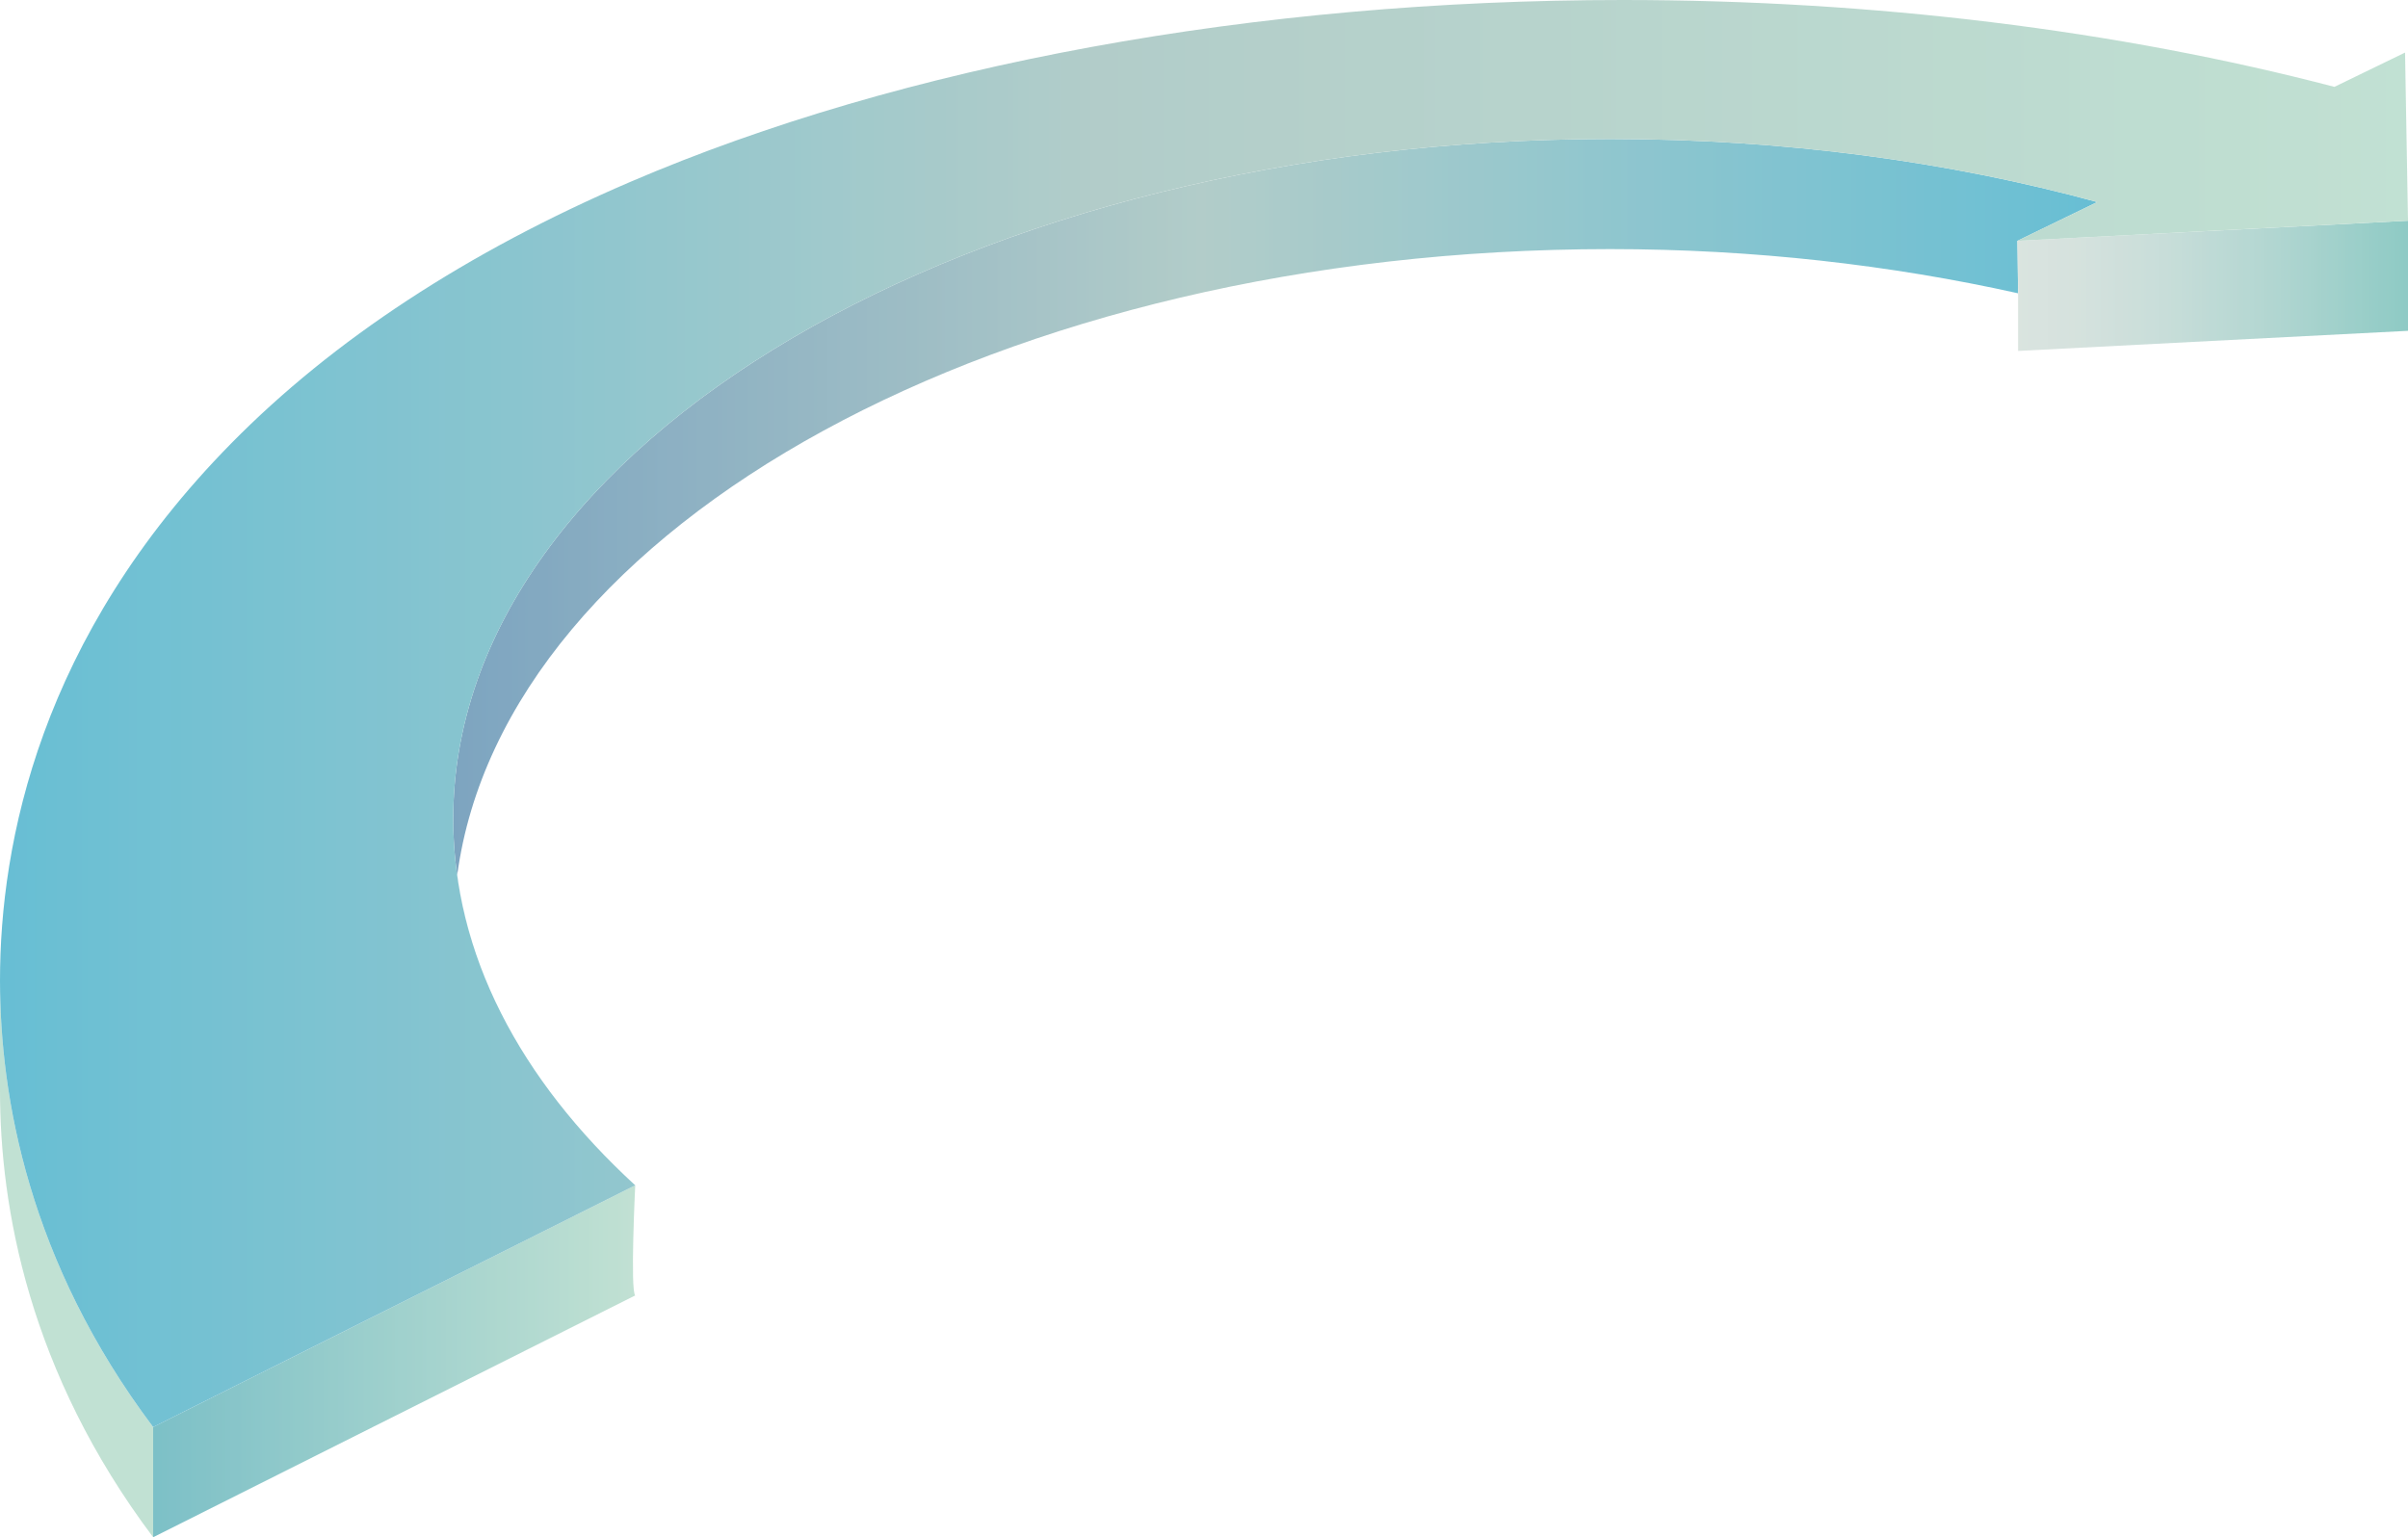 <svg width="426" height="272" viewBox="0 0 426 272" fill="none" xmlns="http://www.w3.org/2000/svg">
<g clip-path="url(#clip0_1066_6683)">
<g opacity="0.7">
<path d="M357.019 51.895C334.565 46.9 310.294 44.077 284.858 44.077C177.306 44.077 89.195 92.862 80.891 154.833C81.566 159.699 82.742 164.478 84.369 169.158C81.644 161.331 80.182 153.225 80.182 144.919C80.182 78.465 171.819 24.593 284.859 24.593C315.643 24.593 344.834 28.593 371.023 35.752L356.895 42.613L357.02 51.895H357.019Z" fill="url(#paint0_linear_1066_6683)"/>
<path d="M27.095 252.507C5.078 223.24 0 194.106 0 173.474V192.956C0 213.588 5.078 242.727 27.095 272V252.507Z" fill="#A7D4C0"/>
<path d="M27.095 272L112.378 229.215C111.462 228.373 112.378 209.732 112.378 209.732L27.095 252.507V272Z" fill="url(#paint1_linear_1066_6683)"/>
<path d="M357.019 51.895V62.096L388.092 60.488L426 58.536V39.052L388.092 41.005L356.894 42.613L357.019 51.895Z" fill="url(#paint2_linear_1066_6683)"/>
<path d="M425.645 18.919L425.478 9.302L412.983 15.369C374.647 5.349 331.465 0 287.085 0C222.157 0 159.772 11.445 111.419 32.221C82.648 44.584 58.918 60.144 40.888 78.469C7.093 112.805 0 149.082 0 173.474C0 194.105 5.078 223.239 27.095 252.507L112.379 209.732C91.998 191.024 80.182 168.785 80.182 144.919C80.182 78.464 171.819 24.593 284.859 24.593C315.643 24.593 344.834 28.593 371.023 35.751L356.895 42.613L388.094 41.005L426.001 39.053L425.646 18.92L425.645 18.919Z" fill="url(#paint3_linear_1066_6683)"/>
</g>
</g>
<defs>
<linearGradient id="paint0_linear_1066_6683" x1="80.181" y1="96.876" x2="371.021" y2="96.876" gradientUnits="userSpaceOnUse">
<stop stop-color="#467EA5"/>
<stop offset="0.455" stop-color="#91B7B2"/>
<stop offset="1" stop-color="#27A3C2"/>
</linearGradient>
<linearGradient id="paint1_linear_1066_6683" x1="112.377" y1="240.867" x2="27.095" y2="240.867" gradientUnits="userSpaceOnUse">
<stop stop-color="#A7D4C0"/>
<stop offset="0.997" stop-color="#45A5AF"/>
</linearGradient>
<linearGradient id="paint2_linear_1066_6683" x1="426" y1="50.574" x2="356.894" y2="50.574" gradientUnits="userSpaceOnUse">
<stop stop-color="#5EB4AC"/>
<stop offset="0.067" stop-color="#68B7AF"/>
<stop offset="0.356" stop-color="#92C5BE"/>
<stop offset="0.619" stop-color="#B0CFC9"/>
<stop offset="0.842" stop-color="#C3D5CF"/>
<stop offset="1" stop-color="#CAD8D2"/>
</linearGradient>
<linearGradient id="paint3_linear_1066_6683" x1="0" y1="126.254" x2="426" y2="126.254" gradientUnits="userSpaceOnUse">
<stop stop-color="#27A3C2"/>
<stop offset="0.455" stop-color="#91B7B2"/>
<stop offset="1" stop-color="#A7D4C0"/>
</linearGradient>
<clipPath id="clip0_1066_6683">
<rect width="426" height="272" fill="white"/>
</clipPath>
</defs>
</svg>
